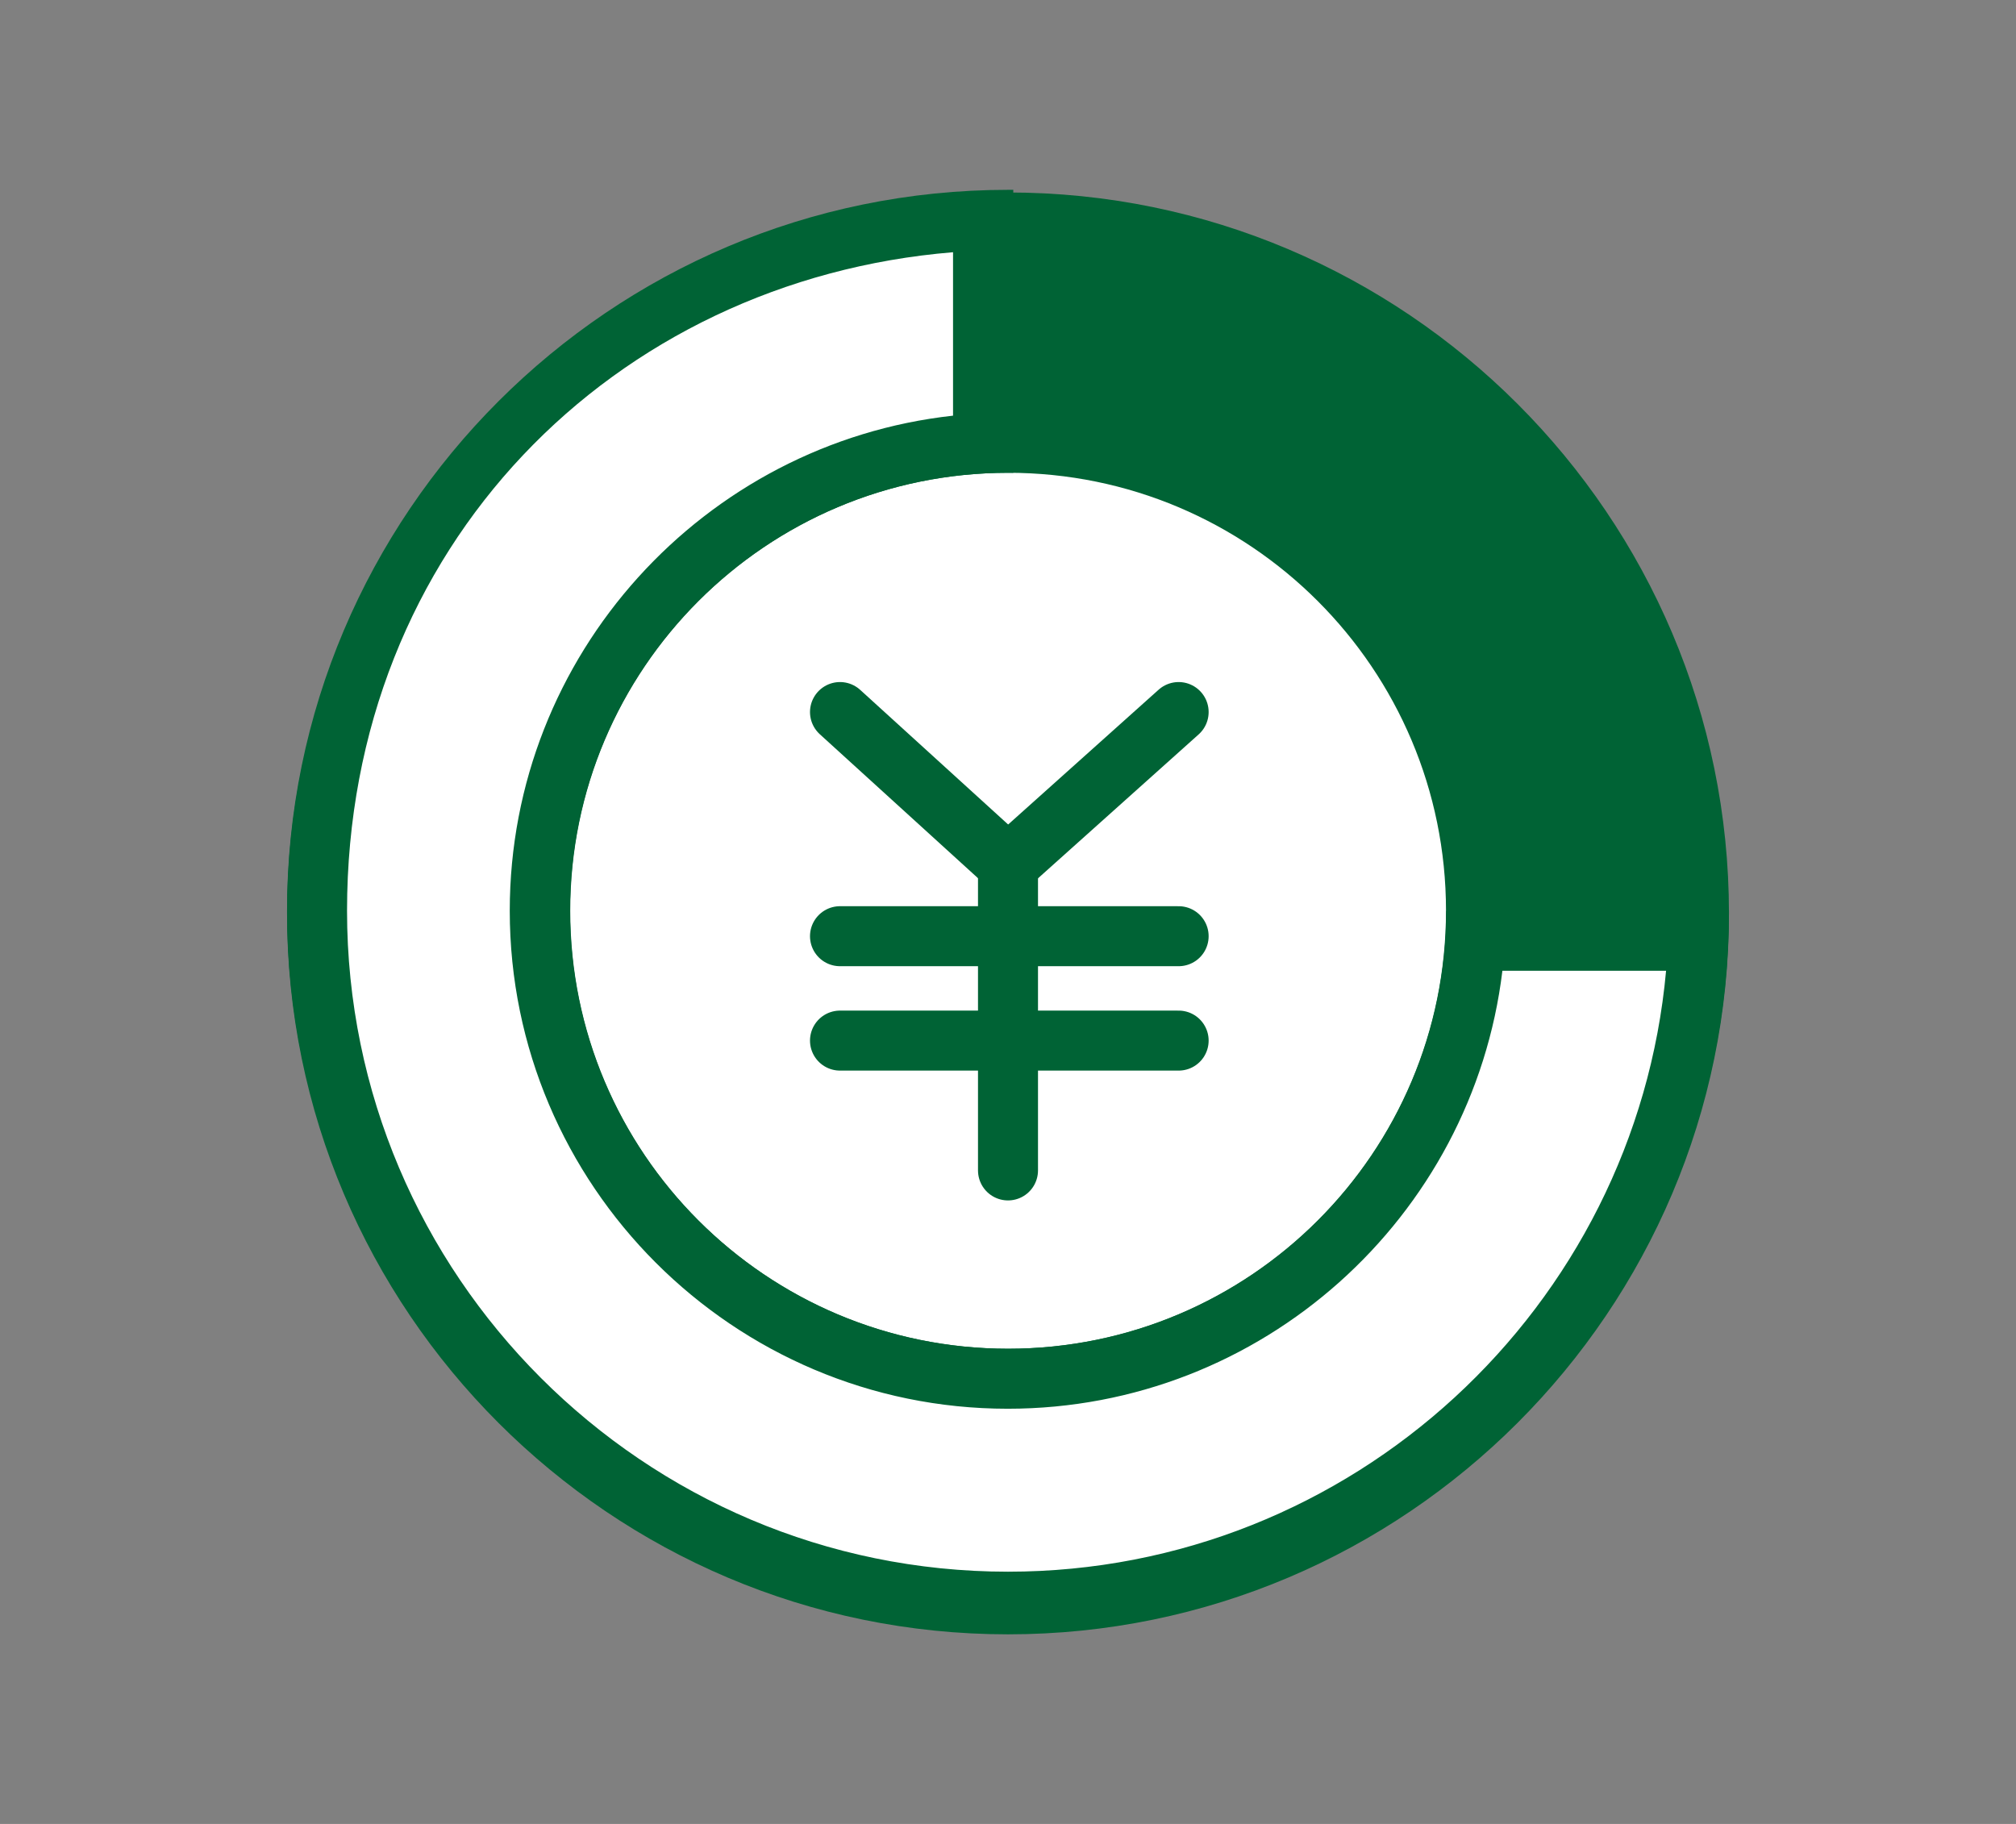<?xml version="1.0" encoding="UTF-8"?>
<svg id="_編集モード" data-name=" 編集モード" xmlns="http://www.w3.org/2000/svg" viewBox="0 0 84 76">
  <rect x="0" y="0" width="84" height="76" fill="#808080" stroke="none"/>
  <defs>
    <style>
      .cls-1 {
        fill: none;
        stroke: #006335;
        stroke-width: 2.5px;
      }

      .cls-1, .cls-2 {
        stroke-linecap: round;
        stroke-linejoin: round;
      }

      .cls-3, .cls-2 {
        fill: #fff;
      }

      .cls-3, .cls-4 {
        stroke-width: 0px;
      }

      .cls-2 {
        stroke: #002663;
      }

      .cls-4 {
        fill: #006335;
      }
    </style>
  </defs>
  <circle class="cls-2" cx="42" cy="39.22" r="21.54"/>
  <g id="_グループ_13218" data-name=" グループ 13218">
    <g id="_グループ_13217" data-name=" グループ 13217">
      <g id="_グループ_13216" data-name=" グループ 13216">
        <line id="_線_2056" data-name=" 線 2056" class="cls-1" x1="42" y1="36.04" x2="49.11" y2="29.67"/>
        <line id="_線_2057" data-name=" 線 2057" class="cls-1" x1="35" y1="29.67" x2="42" y2="36.04"/>
        <line id="_線_2058" data-name=" 線 2058" class="cls-1" x1="42" y1="48.77" x2="42" y2="36.04"/>
        <line id="_線_2059" data-name=" 線 2059" class="cls-1" x1="35" y1="39.01" x2="42" y2="39.01"/>
        <line id="_線_2060" data-name=" 線 2060" class="cls-1" x1="35" y1="43.36" x2="42" y2="43.36"/>
        <line id="_線_2061" data-name=" 線 2061" class="cls-1" x1="42" y1="39.01" x2="49.11" y2="39.01"/>
        <line id="_線_2062" data-name=" 線 2062" class="cls-1" x1="42" y1="43.36" x2="49.11" y2="43.36"/>
      </g>
    </g>
  </g>
  <path class="cls-4" d="m42,8.02c-16.56,0-30.04,13.48-30.04,30.04s13.48,30.04,30.04,30.04,30.04-13.48,30.04-30.04h0c0-16.56-13.48-30.04-30.04-30.04h0Zm0,48.18c-10.08,0-18.25-8.17-18.25-18.25s8.17-18.25,18.25-18.25,18.25,8.17,18.25,18.25-8.17,18.25-18.25,18.25Z"/>
  <g>
    <path class="cls-3" d="m42,66.73c-15.87,0-28.79-12.91-28.79-28.79s12.35-28.22,27.75-28.77v9.29c-10.27.54-18.47,9.07-18.47,19.48s8.75,19.51,19.5,19.51,18.82-8.08,19.46-18.25h9.29c-.66,15.29-13.3,27.54-28.76,27.54h.02Z"/>
    <path class="cls-4" d="m39.71,10.51v6.81c-10.37,1.14-18.47,9.96-18.47,20.63,0,11.44,9.31,20.75,20.75,20.75,10.6,0,19.37-7.98,20.61-18.25h6.82c-1.27,14.02-13.08,25.04-27.42,25.04-15.18,0-27.54-12.35-27.54-27.54s11.13-26.28,25.25-27.44m23.04,27.44h0M42.21,7.91h-.21c-16.56,0-30.04,13.48-30.04,30.04s13.48,30.04,30.04,30.04,30.04-13.48,30.04-30.04h-11.78c0,10.08-8.17,18.25-18.25,18.25s-18.25-8.17-18.25-18.25,8.17-18.25,18.25-18.25h.21V7.91h-.01Zm29.82,30.04h0Z"/>
  </g>
</svg>